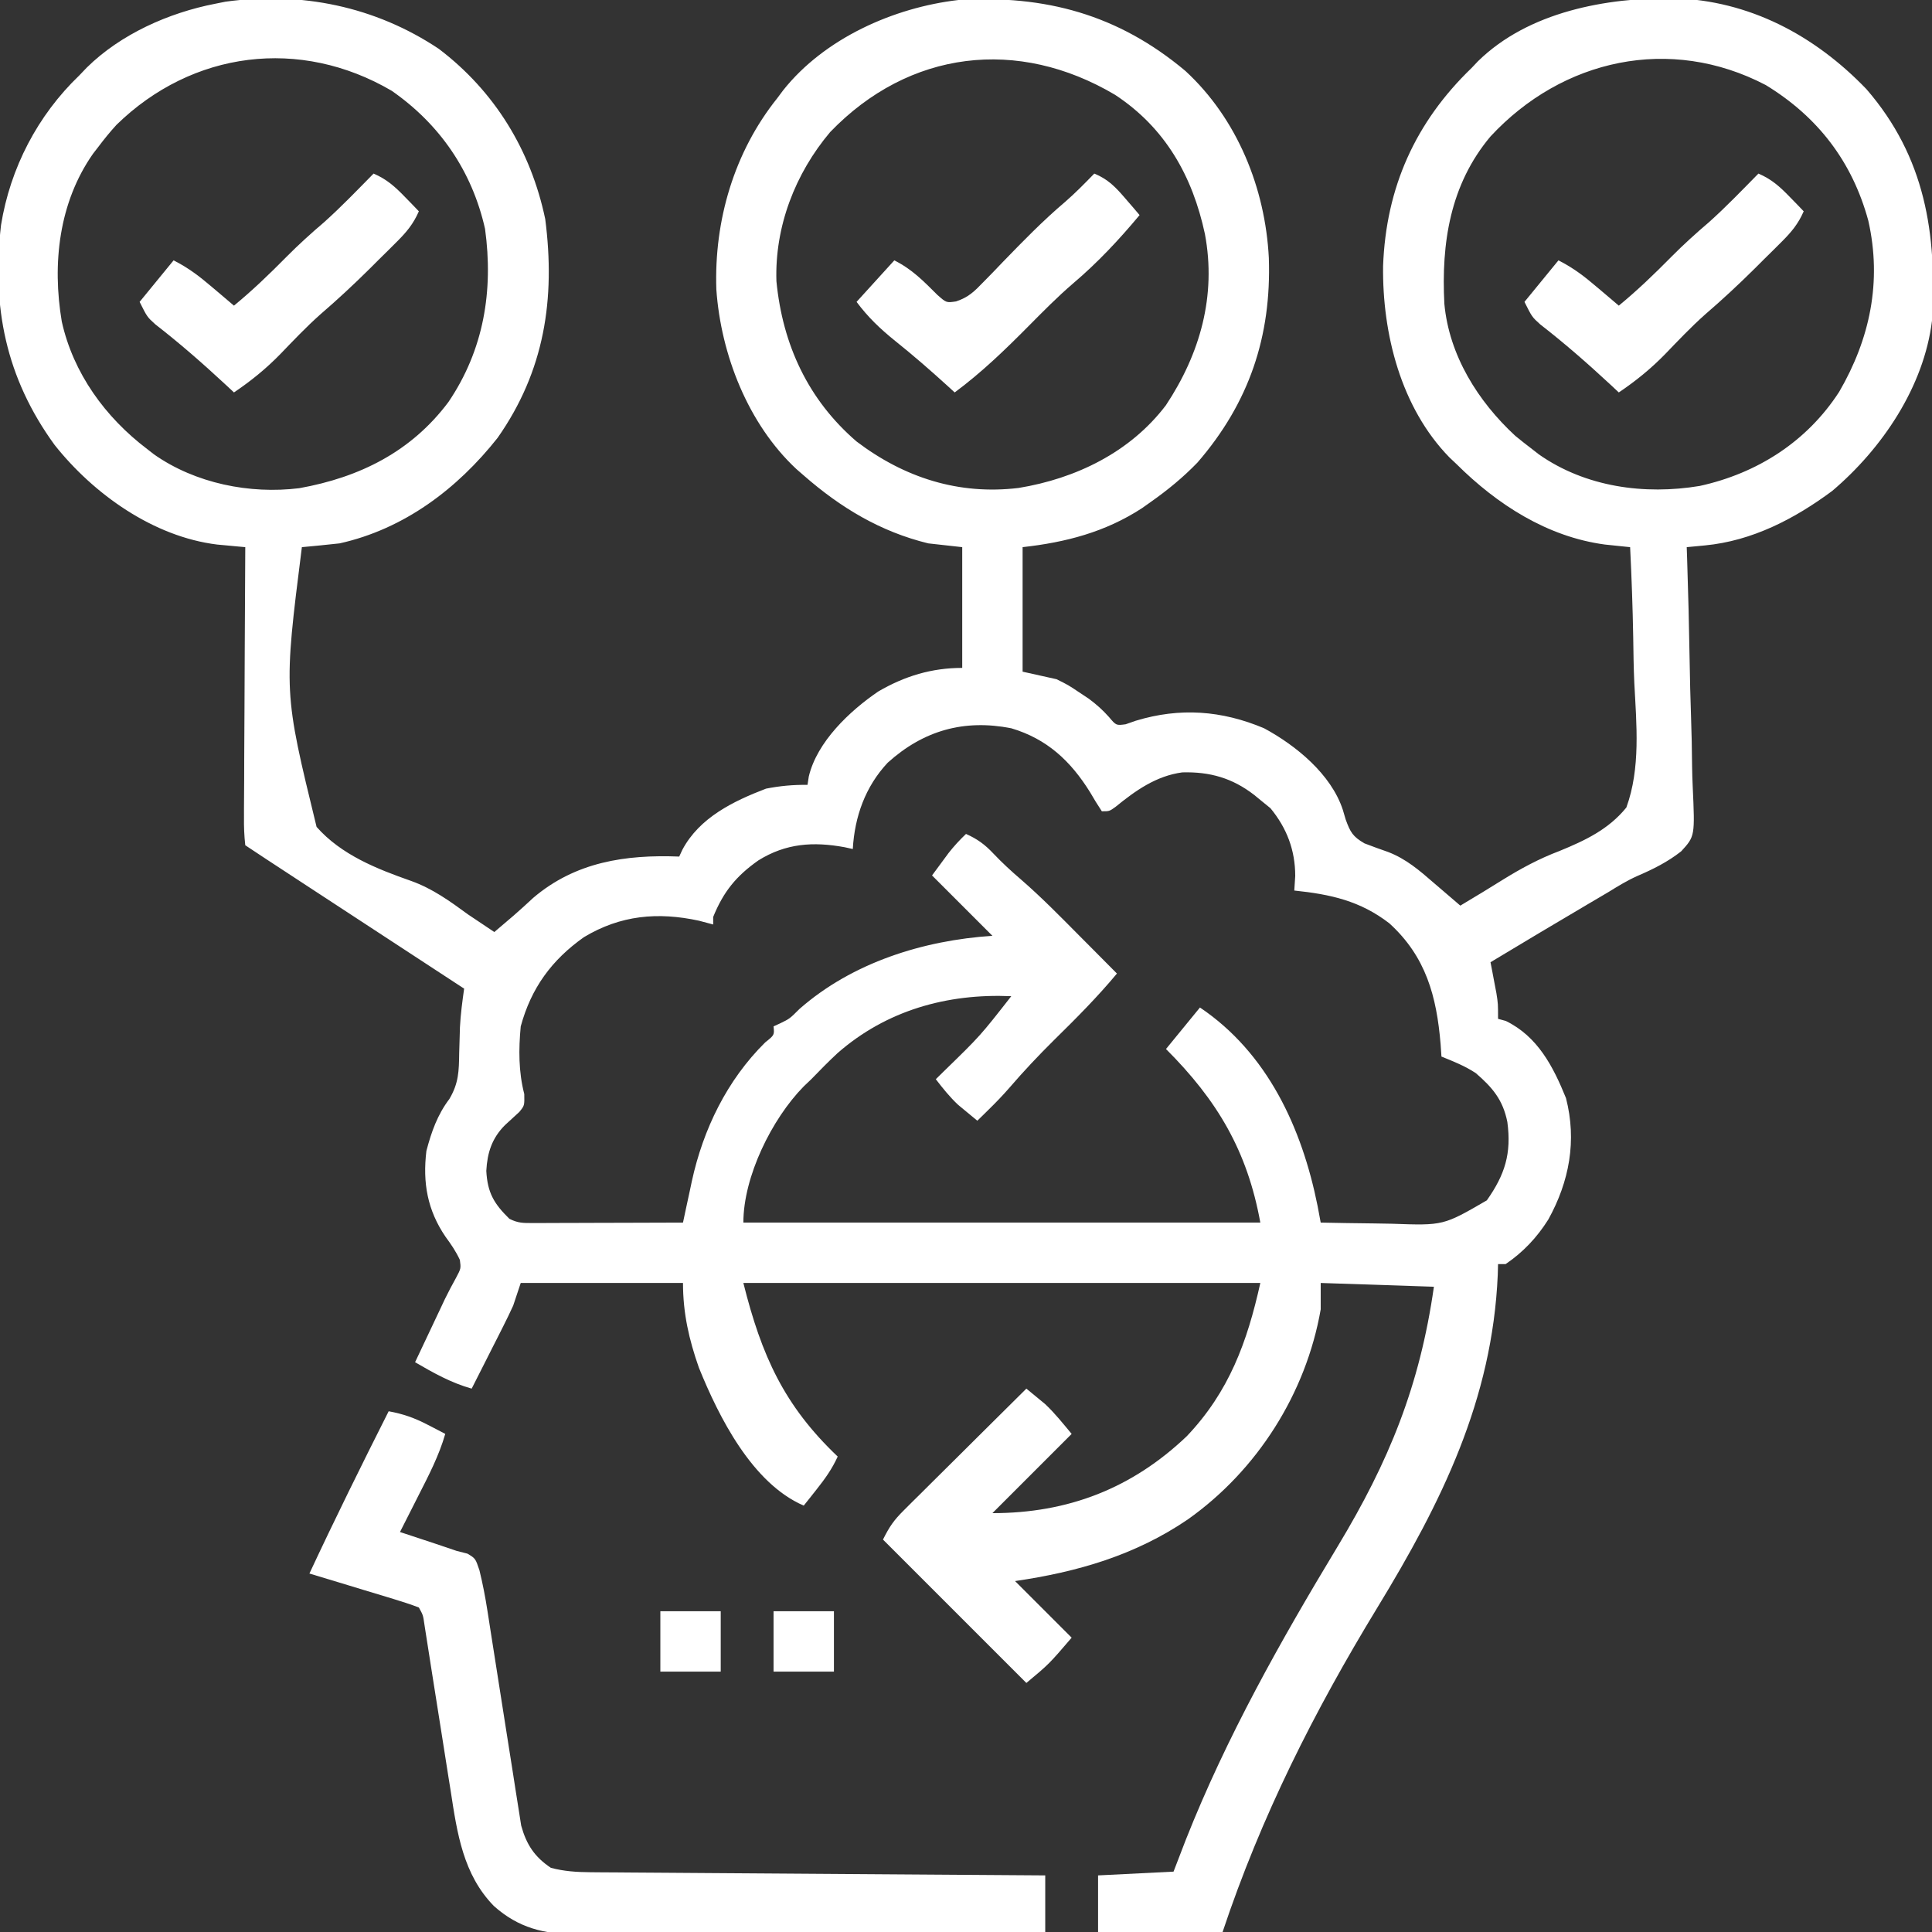 <?xml version="1.0" encoding="UTF-8"?>
<svg version="1.1" xmlns="http://www.w3.org/2000/svg" width="512" height="512">
<rect width="100%" height="100%" fill="#333333" stroke="none"/>
<path d="M0 0 C14.848 11.258 24.406 26.921 28.223 45.125 C30.943 66.257 28.063 85.355 15.594 103.113 C4.91 116.632 -9.183 127.271 -26.27 131.07 C-27.999 131.269 -29.731 131.449 -31.464 131.614 C-32.364 131.7 -33.264 131.787 -34.191 131.876 C-34.877 131.94 -35.563 132.004 -36.27 132.07 C-41.111 170.418 -41.111 170.418 -32.372 206.206 C-25.802 213.636 -16.415 217.338 -7.247 220.553 C-1.643 222.566 2.957 225.885 7.73 229.383 C9.122 230.323 10.517 231.258 11.918 232.184 C13.31 233.118 13.31 233.118 14.73 234.07 C15.829 233.135 16.926 232.199 18.023 231.262 C18.635 230.74 19.246 230.219 19.876 229.682 C21.631 228.157 23.339 226.59 25.043 225.008 C36.231 215.489 49.508 213.51 63.73 214.07 C64.004 213.479 64.277 212.887 64.559 212.277 C69.089 203.744 78.052 199.393 86.73 196.07 C90.43 195.342 93.963 195.016 97.73 195.07 C97.843 194.334 97.955 193.598 98.07 192.84 C100.261 183.648 108.893 175.484 116.48 170.32 C123.489 166.234 130.649 164.07 138.73 164.07 C138.73 153.51 138.73 142.95 138.73 132.07 C135.76 131.74 132.79 131.41 129.73 131.07 C117.03 127.967 106.496 121.613 96.73 113.07 C96.092 112.516 95.454 111.962 94.797 111.391 C81.969 99.449 74.785 81.04 73.57 63.797 C72.94 45.546 78.28 27.339 89.73 13.07 C90.494 12.046 90.494 12.046 91.273 11 C102.216 -2.78 120.559 -10.937 137.73 -12.93 C160.696 -14.298 180.033 -9.106 197.871 5.867 C211.639 18.551 219.038 36.947 219.984 55.414 C220.689 76.2 214.775 93.806 201.078 109.641 C197.272 113.58 193.203 116.917 188.73 120.07 C187.962 120.614 187.194 121.158 186.402 121.719 C176.668 128.069 166.192 130.797 154.73 132.07 C154.73 142.96 154.73 153.85 154.73 165.07 C157.7 165.73 160.67 166.39 163.73 167.07 C166.84 168.621 166.84 168.621 169.48 170.383 C170.406 170.998 171.332 171.613 172.285 172.246 C174.311 173.758 175.935 175.195 177.605 177.07 C179.525 179.348 179.525 179.348 182.043 179.008 C182.93 178.698 183.817 178.389 184.73 178.07 C196.419 174.522 207.463 175.327 218.73 180.07 C227.186 184.636 236.462 192.213 239.578 201.633 C239.835 202.499 240.091 203.365 240.355 204.258 C241.568 207.585 242.223 208.777 245.328 210.57 C247.415 211.372 249.516 212.137 251.629 212.867 C256.401 214.718 259.906 217.742 263.73 221.07 C264.984 222.145 266.238 223.219 267.492 224.293 C268.572 225.219 269.651 226.144 270.73 227.07 C271.211 226.78 271.691 226.49 272.186 226.191 C273.638 225.314 275.091 224.441 276.546 223.569 C278.303 222.506 280.051 221.428 281.789 220.333 C286.756 217.249 291.558 214.649 297.033 212.58 C303.84 209.788 310.01 206.876 314.73 201.07 C318.529 190.649 317.413 179.021 316.842 168.123 C316.655 164.055 316.607 159.986 316.547 155.914 C316.409 147.958 316.119 140.018 315.73 132.07 C315.124 132.009 314.518 131.948 313.893 131.885 C313.092 131.801 312.29 131.716 311.464 131.629 C310.276 131.507 310.276 131.507 309.064 131.381 C293.753 129.341 280.455 120.738 269.73 110.07 C269.105 109.48 268.48 108.89 267.836 108.281 C254.967 95.093 250.043 75.476 250.262 57.572 C251.028 36.777 258.805 19.451 273.73 5.07 C274.57 4.185 274.57 4.185 275.426 3.281 C288.84 -9.852 309.427 -13.574 327.361 -13.401 C347.341 -12.774 364.628 -3.593 378.355 10.695 C393.935 28.674 397.086 49.01 395.73 72.07 C393.575 89.592 382.519 105.946 369.301 117.16 C359.3 124.592 348.063 130.423 335.536 131.614 C334.636 131.7 333.736 131.787 332.809 131.876 C332.123 131.94 331.437 132.004 330.73 132.07 C330.764 133.04 330.797 134.01 330.831 135.009 C331.136 144.173 331.361 153.337 331.508 162.505 C331.586 167.218 331.692 171.928 331.862 176.639 C332.026 181.191 332.115 185.739 332.154 190.294 C332.181 192.026 332.235 193.758 332.316 195.488 C332.911 208.678 332.911 208.678 329.279 212.663 C325.692 215.5 321.762 217.443 317.577 219.244 C314.911 220.437 312.463 221.944 309.98 223.477 C308.231 224.508 306.481 225.539 304.73 226.57 C296.039 231.697 287.372 236.861 278.73 242.07 C278.875 242.818 279.019 243.566 279.168 244.336 C279.354 245.321 279.539 246.306 279.73 247.32 C279.916 248.295 280.102 249.269 280.293 250.273 C280.73 253.07 280.73 253.07 280.73 257.07 C281.411 257.256 282.092 257.442 282.793 257.633 C291.231 261.762 295.308 269.64 298.73 278.07 C301.649 289.376 299.61 300.201 294.043 310.258 C291.038 315.026 287.403 318.892 282.73 322.07 C282.07 322.07 281.41 322.07 280.73 322.07 C280.705 323.005 280.679 323.939 280.652 324.902 C279.221 358.059 265.738 385.22 248.727 413.129 C231.964 440.659 217.936 468.453 207.73 499.07 C196.84 499.07 185.95 499.07 174.73 499.07 C174.73 494.12 174.73 489.17 174.73 484.07 C181.33 483.74 187.93 483.41 194.73 483.07 C195.803 480.286 196.875 477.502 197.98 474.633 C208.772 447.351 223.112 421.921 238.242 396.859 C251.833 374.332 259.973 354.373 263.73 328.07 C253.83 327.74 243.93 327.41 233.73 327.07 C233.73 329.38 233.73 331.69 233.73 334.07 C229.844 356.34 216.91 376.728 198.48 389.758 C184.537 399.243 169.269 403.65 152.73 406.07 C157.68 411.02 162.63 415.97 167.73 421.07 C161.73 428.07 161.73 428.07 155.73 433.07 C136.92 414.26 136.92 414.26 117.73 395.07 C119.468 391.595 120.607 389.948 123.262 387.312 C123.983 386.591 124.703 385.871 125.446 385.128 C126.223 384.362 127 383.595 127.801 382.805 C128.597 382.011 129.393 381.218 130.214 380.4 C132.756 377.869 135.306 375.345 137.855 372.82 C139.581 371.105 141.306 369.388 143.031 367.672 C147.259 363.466 151.493 359.266 155.73 355.07 C156.799 355.938 157.86 356.815 158.918 357.695 C159.51 358.183 160.101 358.67 160.711 359.172 C163.277 361.584 165.476 364.364 167.73 367.07 C160.8 374 153.87 380.93 146.73 388.07 C166.746 388.07 183.675 381.542 198.23 367.691 C209.466 355.868 214.25 342.733 217.73 327.07 C172.52 327.07 127.31 327.07 80.73 327.07 C85.564 346.405 91.563 359.611 105.73 373.07 C104.24 376.353 102.344 379.001 100.105 381.82 C99.474 382.62 98.842 383.419 98.191 384.242 C97.709 384.845 97.227 385.449 96.73 386.07 C83.053 380.186 74.219 362.548 68.949 349.535 C66.303 342.012 64.73 335.054 64.73 327.07 C50.54 327.07 36.35 327.07 21.73 327.07 C21.07 329.05 20.41 331.03 19.73 333.07 C18.899 334.886 18.031 336.686 17.129 338.469 C16.639 339.442 16.149 340.415 15.645 341.418 C15.137 342.417 14.629 343.416 14.105 344.445 C13.59 345.468 13.074 346.49 12.543 347.543 C11.276 350.054 10.005 352.563 8.73 355.07 C3.251 353.525 -1.384 350.915 -6.27 348.07 C-4.833 345.028 -3.395 341.987 -1.957 338.945 C-1.553 338.089 -1.149 337.233 -0.732 336.352 C-0.336 335.514 0.06 334.676 0.469 333.812 C0.854 332.994 1.239 332.175 1.635 331.331 C2.559 329.425 3.564 327.558 4.586 325.703 C5.9 323.225 5.9 323.225 5.602 320.961 C4.559 318.697 3.27 316.828 1.793 314.82 C-2.995 307.781 -4.291 300.531 -3.27 292.07 C-1.932 287.002 -0.35 282.499 2.828 278.297 C5.28 274.138 5.359 270.933 5.418 266.195 C5.461 264.656 5.506 263.117 5.555 261.578 C5.576 260.833 5.597 260.089 5.619 259.321 C5.79 255.872 6.251 252.49 6.73 249.07 C5.777 248.447 5.777 248.447 4.804 247.811 C-8.537 239.092 -21.875 230.367 -35.207 221.633 C-35.842 221.217 -36.476 220.801 -37.13 220.373 C-38.936 219.19 -40.741 218.007 -42.547 216.824 C-43.581 216.147 -44.614 215.47 -45.679 214.772 C-47.547 213.545 -49.41 212.31 -51.27 211.07 C-51.556 208.497 -51.648 206.165 -51.61 203.591 C-51.611 202.435 -51.611 202.435 -51.611 201.255 C-51.609 198.701 -51.586 196.148 -51.562 193.594 C-51.557 191.825 -51.553 190.057 -51.55 188.289 C-51.538 183.63 -51.509 178.971 -51.476 174.312 C-51.445 169.559 -51.431 164.807 -51.416 160.055 C-51.384 150.726 -51.333 141.398 -51.27 132.07 C-51.949 132.009 -52.629 131.948 -53.33 131.885 C-54.225 131.801 -55.121 131.716 -56.043 131.629 C-57.373 131.507 -57.373 131.507 -58.729 131.381 C-75.587 129.317 -91.449 118.036 -101.812 104.965 C-114.743 87.183 -118.493 68.349 -115.997 46.708 C-113.548 31.578 -106.292 17.635 -95.27 7.07 C-94.607 6.377 -93.944 5.683 -93.262 4.969 C-84.271 -3.885 -71.566 -9.538 -59.27 -11.93 C-58.365 -12.111 -57.46 -12.293 -56.527 -12.48 C-36.523 -15.239 -16.866 -11.244 0 0 Z M-85.398 20.148 C-87.138 22.057 -88.724 24.003 -90.27 26.07 C-90.717 26.648 -91.164 27.225 -91.625 27.82 C-100.693 40.766 -102.466 56.976 -99.902 72.262 C-96.865 85.981 -88.356 97.67 -77.27 106.07 C-76.37 106.772 -76.37 106.772 -75.453 107.488 C-64.491 115.183 -50.053 118.072 -36.957 116.445 C-20.952 113.575 -7.265 106.759 2.574 93.605 C11.955 79.752 14.519 64.107 12.27 47.711 C8.845 32.484 0.326 20.027 -12.457 11.133 C-36.718 -3.083 -65.273 0.503 -85.398 20.148 Z M103.73 22.07 C94.461 33.053 89.025 47.113 89.488 61.578 C91.126 78.436 97.891 93.014 110.73 104.07 C123.424 113.701 137.844 118.292 153.668 116.383 C168.824 113.903 183.259 106.919 192.707 94.465 C201.775 80.785 206.123 65.443 203.043 49.07 C199.754 33.747 192.55 20.951 179.23 12.195 C153.513 -3.049 124.674 0.315 103.73 22.07 Z M278.73 23.227 C268.023 35.965 265.659 51.508 266.501 67.583 C267.76 81.232 275.383 93.414 285.293 102.57 C286.751 103.763 288.229 104.933 289.73 106.07 C290.63 106.772 290.63 106.772 291.547 107.488 C303.922 116.175 319.605 118.283 334.184 115.848 C349.406 112.511 362.584 104.112 371.121 90.922 C379.309 76.864 382.49 61.666 378.859 45.582 C374.607 29.913 365.481 18.031 351.676 9.609 C326.332 -3.634 297.776 2.693 278.73 23.227 Z M118.98 189.195 C113.038 195.538 110.215 203.506 109.73 212.07 C108.655 211.832 108.655 211.832 107.559 211.59 C99.229 210.06 92 210.557 84.73 215.07 C78.812 219.23 75.453 223.377 72.73 230.07 C72.73 230.73 72.73 231.39 72.73 232.07 C70.874 231.575 70.874 231.575 68.98 231.07 C58.037 228.703 48.171 229.596 38.477 235.426 C29.932 241.474 24.503 248.888 21.73 259.07 C21.157 265.141 21.14 271.083 22.668 277.008 C22.73 280.07 22.73 280.07 21.344 281.758 C20.085 282.94 18.812 284.108 17.527 285.262 C14.089 288.723 12.867 292.555 12.605 297.367 C12.915 303.132 14.631 306.071 18.73 310.07 C21.061 311.235 22.403 311.191 24.997 311.184 C25.877 311.184 26.758 311.184 27.666 311.184 C28.618 311.178 29.57 311.173 30.551 311.168 C31.525 311.167 32.498 311.165 33.502 311.164 C36.62 311.158 39.738 311.146 42.855 311.133 C44.966 311.128 47.077 311.123 49.188 311.119 C54.369 311.108 59.549 311.091 64.73 311.07 C64.988 309.856 65.246 308.641 65.511 307.39 C65.861 305.769 66.212 304.148 66.562 302.527 C66.731 301.73 66.899 300.933 67.072 300.111 C70.074 286.336 76.398 273.32 86.508 263.324 C88.965 261.361 88.965 261.361 88.73 259.07 C89.331 258.794 89.932 258.519 90.551 258.234 C92.999 257.042 92.999 257.042 95.605 254.445 C109.628 242.142 128.408 236.27 146.73 235.07 C146.025 234.365 145.32 233.66 144.594 232.934 C139.973 228.312 135.352 223.691 130.73 219.07 C131.665 217.797 132.603 216.527 133.543 215.258 C134.065 214.55 134.587 213.842 135.125 213.113 C136.562 211.285 138.049 209.671 139.73 208.07 C142.737 209.41 144.728 210.869 146.98 213.258 C149.297 215.707 151.719 217.935 154.277 220.125 C159.688 224.822 164.69 229.922 169.73 235.008 C170.705 235.988 171.681 236.968 172.656 237.947 C175.017 240.319 177.375 242.694 179.73 245.07 C174.535 251.317 168.888 256.977 163.096 262.666 C158.964 266.754 155.028 270.93 151.238 275.336 C149.502 277.333 147.683 279.219 145.793 281.07 C144.913 281.937 144.913 281.937 144.016 282.82 C143.592 283.233 143.167 283.645 142.73 284.07 C141.642 283.181 140.56 282.283 139.48 281.383 C138.877 280.884 138.274 280.385 137.652 279.871 C135.42 277.779 133.595 275.492 131.73 273.07 C132.443 272.369 133.156 271.668 133.891 270.945 C143.497 261.597 143.497 261.597 151.73 251.07 C134.742 250.33 118.672 254.798 105.694 266.153 C103.29 268.385 101.008 270.709 98.73 273.07 C98.067 273.703 97.403 274.336 96.719 274.988 C88.249 283.611 80.73 298.912 80.73 311.07 C125.94 311.07 171.15 311.07 217.73 311.07 C214.268 292.025 206.316 278.656 192.73 265.07 C197.185 259.625 197.185 259.625 201.73 254.07 C219.641 266.119 228.76 286.015 232.898 306.625 C233.18 308.106 233.459 309.587 233.73 311.07 C238.426 311.17 243.121 311.242 247.817 311.29 C249.412 311.31 251.006 311.337 252.601 311.372 C266.242 311.86 266.242 311.86 277.754 305.176 C282.556 298.361 284.318 292.767 283.195 284.426 C282.034 278.544 279.233 275.262 274.84 271.465 C271.95 269.554 268.94 268.372 265.73 267.07 C265.618 265.438 265.618 265.438 265.504 263.773 C264.452 251.153 261.647 240.604 251.914 231.754 C244.17 225.783 236.338 224.079 226.73 223.07 C226.813 221.792 226.895 220.513 226.98 219.195 C226.97 212.359 224.749 206.525 220.418 201.258 C219.531 200.536 218.644 199.814 217.73 199.07 C217.193 198.629 216.655 198.189 216.102 197.734 C210.322 193.261 204.348 191.56 197.055 191.758 C190.126 192.689 184.658 196.574 179.359 200.898 C177.73 202.07 177.73 202.07 175.73 202.07 C174.628 200.422 173.599 198.724 172.605 197.008 C167.462 188.74 161.203 182.886 151.73 180.07 C139.225 177.609 128.461 180.638 118.98 189.195 Z " fill="#FFFFFF" transform="translate(116.27,12.93)"/>
<path d="M0 0 C3.842 0.701 6.838 1.756 10.312 3.562 C11.196 4.018 12.079 4.473 12.988 4.941 C13.652 5.291 14.316 5.64 15 6 C13.321 11.81 10.608 17.009 7.875 22.375 C7.407 23.302 6.939 24.229 6.457 25.184 C5.308 27.458 4.156 29.73 3 32 C4.025 32.338 5.05 32.675 6.105 33.023 C7.466 33.474 8.827 33.924 10.188 34.375 C11.198 34.708 11.198 34.708 12.229 35.047 C14.156 35.686 16.078 36.343 18 37 C18.945 37.24 19.89 37.48 20.863 37.727 C23 39 23 39 24.06 42.151 C24.931 45.717 25.612 49.224 26.173 52.85 C26.274 53.495 26.376 54.14 26.48 54.804 C26.697 56.191 26.913 57.578 27.126 58.965 C27.467 61.165 27.814 63.364 28.163 65.562 C29.156 71.809 30.144 78.056 31.108 84.306 C31.701 88.142 32.308 91.975 32.924 95.807 C33.155 97.261 33.381 98.716 33.601 100.171 C33.91 102.21 34.237 104.245 34.568 106.28 C34.748 107.435 34.929 108.591 35.115 109.782 C36.5 114.818 38.657 118.105 43 121 C46.491 121.914 49.786 122.133 53.385 122.158 C54.452 122.168 55.519 122.178 56.618 122.188 C58.359 122.197 58.359 122.197 60.134 122.205 C61.364 122.215 62.593 122.225 63.86 122.235 C67.224 122.261 70.587 122.283 73.95 122.303 C77.468 122.325 80.986 122.353 84.504 122.379 C91.162 122.429 97.82 122.474 104.478 122.517 C112.06 122.567 119.641 122.622 127.223 122.677 C142.815 122.791 158.408 122.897 174 123 C174 127.95 174 132.9 174 138 C156.701 138.116 139.403 138.205 122.104 138.259 C114.071 138.285 106.038 138.32 98.005 138.377 C91.001 138.427 83.996 138.459 76.991 138.47 C73.285 138.477 69.58 138.492 65.874 138.529 C61.727 138.569 57.582 138.57 53.436 138.568 C51.61 138.595 51.61 138.595 49.748 138.622 C41.17 138.57 34.411 136.935 27.892 131.12 C19.748 122.791 18.152 111.845 16.457 100.75 C16.242 99.401 16.026 98.053 15.809 96.704 C15.245 93.189 14.695 89.671 14.148 86.153 C13.266 80.494 12.363 74.839 11.461 69.183 C11.149 67.213 10.842 65.242 10.535 63.271 C10.255 61.487 10.255 61.487 9.968 59.668 C9.723 58.094 9.723 58.094 9.473 56.489 C9.119 54.012 9.119 54.012 8 52 C5.882 51.196 3.726 50.493 1.559 49.836 C0.916 49.639 0.274 49.442 -0.388 49.239 C-2.444 48.611 -4.503 47.993 -6.562 47.375 C-7.955 46.951 -9.348 46.527 -10.74 46.102 C-14.158 45.06 -17.578 44.027 -21 43 C-14.248 28.541 -7.184 14.249 0 0 Z " fill="#FFFFFF" transform="translate(103,374)"/>
<path d="M0 0 C3.452 1.477 5.65 3.438 8.25 6.125 C8.956 6.849 9.663 7.574 10.391 8.32 C11.187 9.152 11.187 9.152 12 10 C10.548 13.336 8.721 15.525 6.148 18.082 C5.379 18.85 4.609 19.617 3.816 20.408 C2.608 21.598 2.608 21.598 1.375 22.812 C0.593 23.594 -0.19 24.376 -0.996 25.182 C-5.239 29.393 -9.577 33.418 -14.106 37.318 C-17.864 40.655 -21.312 44.31 -24.799 47.926 C-28.602 51.802 -32.496 54.959 -37 58 C-37.739 57.31 -38.477 56.621 -39.238 55.91 C-45.253 50.33 -51.332 45.004 -57.82 39.973 C-60 38 -60 38 -62 34 C-59.03 30.37 -56.06 26.74 -53 23 C-49.075 24.963 -46.051 27.306 -42.75 30.125 C-42.196 30.593 -41.641 31.061 -41.07 31.543 C-39.711 32.692 -38.355 33.845 -37 35 C-32.083 30.957 -27.59 26.631 -23.12 22.1 C-19.911 18.866 -16.59 15.855 -13.125 12.902 C-8.554 8.81 -4.301 4.372 0 0 Z " fill="#FFFFFF" transform="translate(99,46)"/>
<path d="M0 0 C3.452 1.477 5.65 3.438 8.25 6.125 C8.956 6.849 9.663 7.574 10.391 8.32 C11.187 9.152 11.187 9.152 12 10 C10.548 13.336 8.721 15.525 6.148 18.082 C5.379 18.85 4.609 19.617 3.816 20.408 C2.608 21.598 2.608 21.598 1.375 22.812 C0.593 23.594 -0.19 24.376 -0.996 25.182 C-5.239 29.393 -9.577 33.418 -14.106 37.318 C-17.864 40.655 -21.312 44.31 -24.799 47.926 C-28.602 51.802 -32.496 54.959 -37 58 C-37.739 57.31 -38.477 56.621 -39.238 55.91 C-45.253 50.33 -51.332 45.004 -57.82 39.973 C-60 38 -60 38 -62 34 C-59.03 30.37 -56.06 26.74 -53 23 C-49.075 24.963 -46.051 27.306 -42.75 30.125 C-42.196 30.593 -41.641 31.061 -41.07 31.543 C-39.711 32.692 -38.355 33.845 -37 35 C-32.083 30.957 -27.59 26.631 -23.12 22.1 C-19.911 18.866 -16.59 15.855 -13.125 12.902 C-8.554 8.81 -4.301 4.372 0 0 Z " fill="#FFFFFF" transform="translate(466,46)"/>
<path d="M0 0 C3.668 1.503 5.689 3.637 8.25 6.625 C8.956 7.442 9.663 8.26 10.391 9.102 C11.187 10.041 11.187 10.041 12 11 C6.588 17.495 0.892 23.588 -5.562 29.062 C-9.76 32.661 -13.612 36.575 -17.5 40.5 C-23.699 46.753 -29.914 52.751 -37 58 C-37.594 57.455 -38.189 56.909 -38.801 56.348 C-43.369 52.192 -47.987 48.168 -52.812 44.312 C-56.74 41.142 -59.992 38.046 -63 34 C-59.7 30.37 -56.4 26.74 -53 23 C-48.264 25.368 -45.263 28.494 -41.535 32.199 C-39.195 34.256 -39.195 34.256 -36.628 33.877 C-33.338 32.779 -31.822 31.264 -29.418 28.773 C-28.568 27.906 -27.718 27.038 -26.842 26.145 C-25.966 25.231 -25.09 24.317 -24.188 23.375 C-18.859 17.883 -13.579 12.449 -7.734 7.502 C-5.009 5.142 -2.516 2.579 0 0 Z " fill="#FFFFFF" transform="translate(290,46)"/>
<path d="M0 0 C5.28 0 10.56 0 16 0 C16 5.28 16 10.56 16 16 C10.72 16 5.44 16 0 16 C0 10.72 0 5.44 0 0 Z " fill="#FFFFFF" transform="translate(205,427)"/>
<path d="M0 0 C5.28 0 10.56 0 16 0 C16 5.28 16 10.56 16 16 C10.72 16 5.44 16 0 16 C0 10.72 0 5.44 0 0 Z " fill="#FFFFFF" transform="translate(175,427)"/>
</svg>
